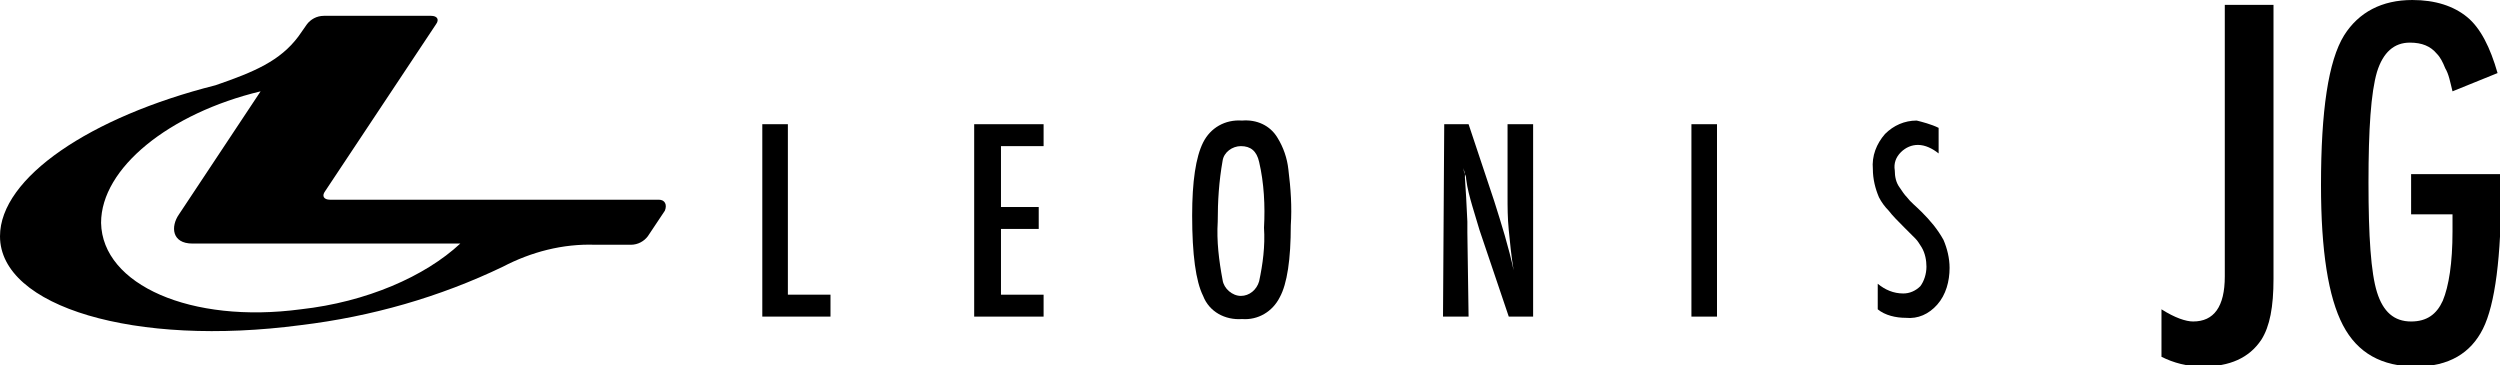 <svg xmlns="http://www.w3.org/2000/svg" xmlns:xlink="http://www.w3.org/1999/xlink" id="&#x30EC;&#x30A4;&#x30E4;&#x30FC;_1" x="0px" y="0px" viewBox="0 0 205.3 30" style="enable-background:new 0 0 205.3 30;" xml:space="preserve"><path d="M54.1,16.4h-27c-0.5,0-0.7-0.3-0.4-0.7L35.8,2c0.3-0.4,0.1-0.7-0.4-0.7h-8.8c-0.6,0-1.1,0.3-1.4,0.7l-0.7,1 c-1.5,2-3.6,2.9-6.8,4C7.4,9.6,0,14.6,0,19.4c0,5.8,11.1,9.1,24.7,7.3c5.8-0.7,11.4-2.3,16.6-4.8c2.3-1.2,4.9-1.9,7.6-1.8 c0.2,0,0.4,0,0.6,0h2.3c0.6,0,1.1-0.3,1.4-0.7l1.4-2.1C54.8,16.8,54.6,16.4,54.1,16.4z M24.7,25.4c-9,1.2-16.3-2-16.4-7.1 c0-4.5,5.6-9,13.1-10.8l-6.7,10.1c-0.7,1-0.6,2.4,1.1,2.4h22C34.9,22.7,30.1,24.8,24.7,25.4z"></path><path d="M62.6,10.2h2.1v14l3.5,0V26h-5.6L62.6,10.2z"></path><path d="M80,10.2h5.7V12h-3.5v5l3.1,0v1.8l-3.1,0v5.4h3.5V26H80V10.2z"></path><path d="M106,18.5c0,2.8-0.3,4.8-0.9,5.9c-0.6,1.2-1.8,1.9-3.1,1.8c-1.4,0.1-2.7-0.6-3.2-1.9c-0.6-1.2-0.9-3.4-0.9-6.6 c0-2.8,0.3-4.8,0.9-6c0.6-1.2,1.8-1.9,3.2-1.8c1.2-0.1,2.3,0.4,2.9,1.4c0.5,0.8,0.8,1.7,0.9,2.6C106,15.5,106.1,17,106,18.5z  M103.8,18.7c0.1-1.8,0-3.7-0.4-5.4c-0.2-0.9-0.7-1.3-1.5-1.3c-0.7,0-1.4,0.5-1.5,1.2c-0.3,1.7-0.4,3.3-0.4,5 c-0.1,1.6,0.1,3.2,0.4,4.8c0.1,0.7,0.8,1.3,1.5,1.3c0.7,0,1.3-0.5,1.5-1.2C103.7,21.7,103.9,20.2,103.8,18.7z"></path><path d="M118.6,10.2h2l2.1,6.3c0.6,1.9,1.2,3.8,1.6,5.7c-0.2-1.2-0.3-2.3-0.4-3.3c-0.1-1-0.1-1.9-0.1-2.8v-5.9h2.1V26h-2l-2.4-7.1 c-0.2-0.7-0.4-1.3-0.6-2c-0.2-0.7-0.4-1.4-0.5-2.2c0-0.1,0-0.2-0.1-0.4c0-0.1-0.1-0.3-0.1-0.5c0,0.2,0,0.3,0.1,0.5 c0,0.1,0,0.2,0,0.3l0.1,1.6l0.1,2c0,0.1,0,0.2,0,0.4v0.5l0.1,6.9h-2.1L118.6,10.2z"></path><path d="M138.9,10.2h2.1V26l-2.1,0L138.9,10.2z"></path><path d="M159.2,10.5v2.1c-0.5-0.4-1.1-0.7-1.7-0.7c-0.5,0-1,0.2-1.4,0.6c-0.4,0.4-0.6,0.9-0.5,1.5c0,0.5,0.1,1,0.4,1.4 c0.2,0.3,0.4,0.6,0.6,0.8c0.3,0.4,0.7,0.7,1.2,1.2c0.7,0.7,1.3,1.4,1.8,2.3c0.3,0.7,0.5,1.5,0.5,2.3c0,1.1-0.3,2.2-1,3 c-0.7,0.8-1.6,1.2-2.6,1.1c-0.8,0-1.7-0.2-2.3-0.7v-2.1c0.6,0.5,1.3,0.8,2.1,0.8c0.5,0,1-0.2,1.4-0.6c0.3-0.4,0.5-1,0.5-1.6 c0-0.5-0.1-1.1-0.4-1.6c-0.2-0.3-0.3-0.5-0.5-0.7c-0.3-0.3-0.6-0.6-0.9-0.9c-0.5-0.5-1-1-1.3-1.4c-0.3-0.3-0.6-0.7-0.8-1.1 c-0.3-0.7-0.5-1.5-0.5-2.3c-0.1-1.1,0.3-2.1,1-2.9c0.7-0.7,1.6-1.1,2.6-1.1C157.8,10,158.6,10.2,159.2,10.5z"></path><g>	<g>		<path d="M182.7,0.4h4v22.5c0,2.3-0.3,3.9-1,5c-1,1.5-2.6,2.2-4.8,2.2c-1.3,0-2.4-0.3-3.4-0.8v-3.9c1.1,0.7,2,1,2.6,1   c1.7,0,2.6-1.2,2.6-3.7v-1.2V0.4z"></path>		<path d="M198.2,14.3h7.2v1.1c0,5.7-0.5,9.6-1.5,11.6c-1,2-2.8,3.1-5.5,3.1c-2.8,0-4.8-1.1-6-3.4c-1.2-2.3-1.8-6.1-1.8-11.5   c0-6.1,0.6-10.2,1.9-12.3c1.2-1.9,3.1-2.9,5.6-2.9c1.9,0,3.4,0.5,4.5,1.4c1.1,0.9,1.9,2.5,2.5,4.6l-3.7,1.5   c-0.2-0.8-0.3-1.4-0.6-1.9c-0.2-0.5-0.4-0.9-0.7-1.2c-0.5-0.6-1.2-0.9-2.2-0.9c-1.3,0-2.2,0.8-2.7,2.4c-0.5,1.7-0.7,4.7-0.7,9.1   c0,4.4,0.2,7.4,0.7,9c0.5,1.6,1.4,2.4,2.8,2.4c1.3,0,2.1-0.6,2.6-1.7c0.5-1.2,0.8-3.1,0.8-5.7v-0.8v-0.6h-3.4V14.3z"></path>	</g></g></svg>